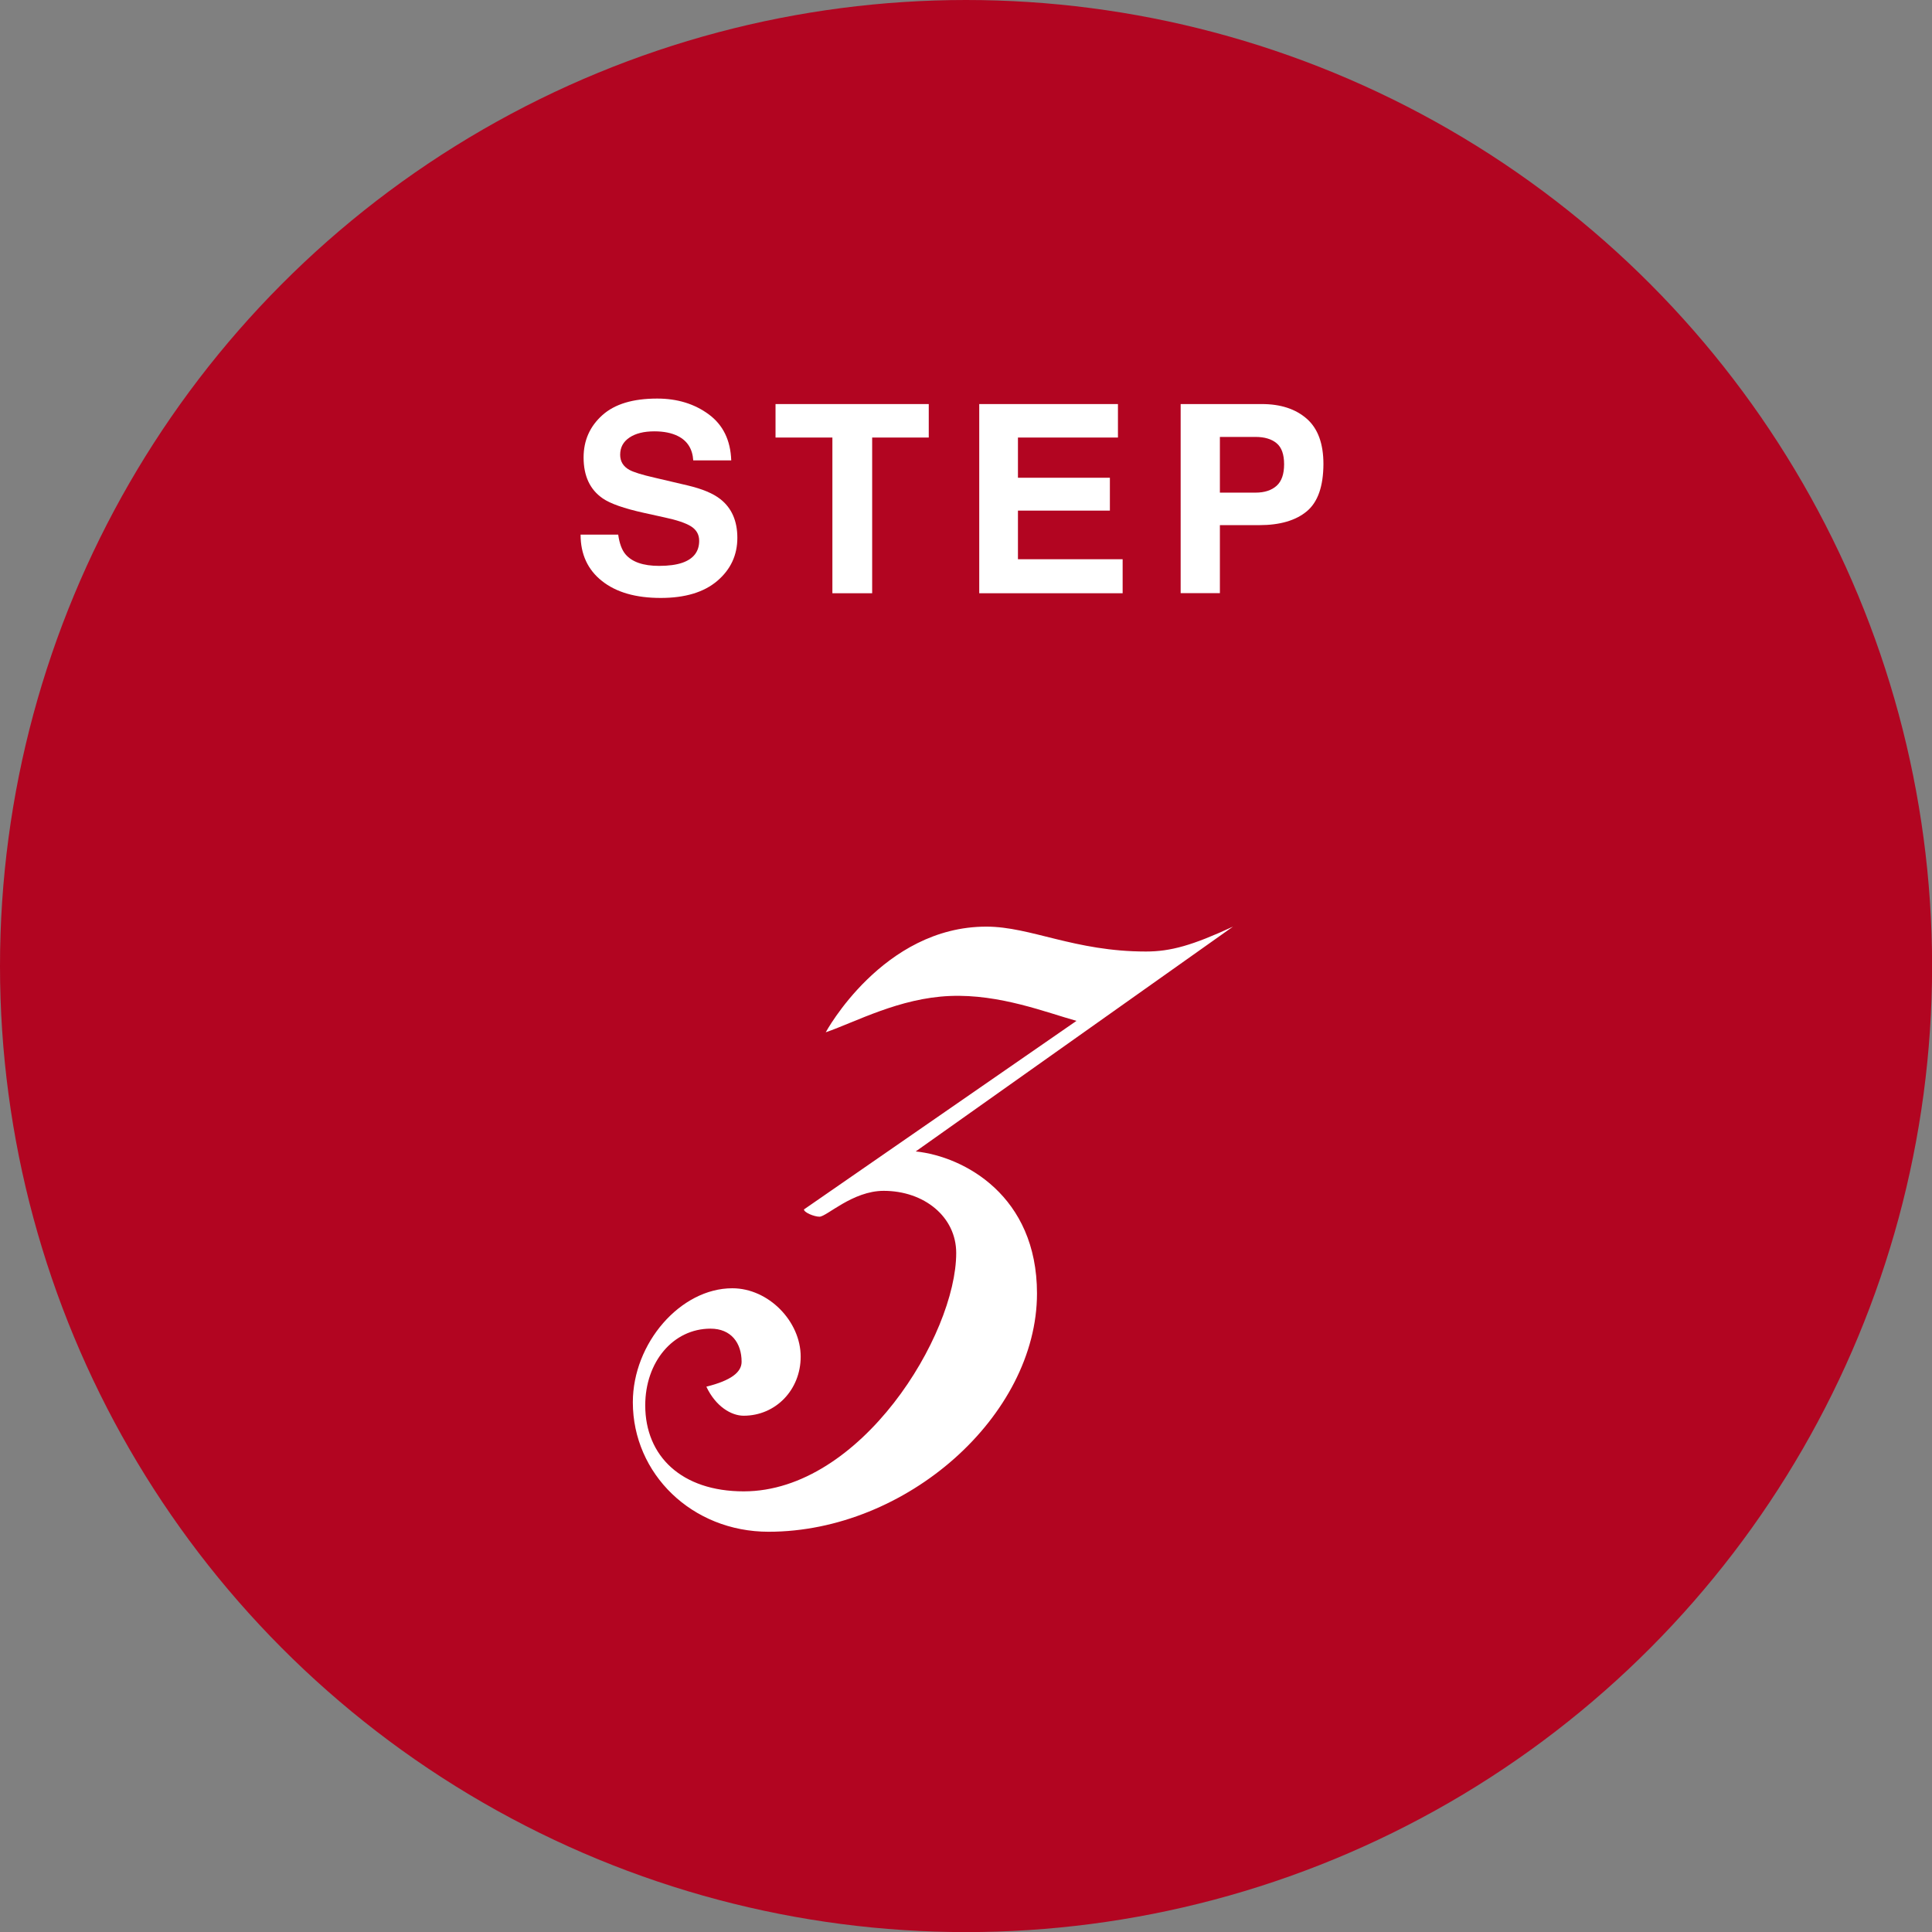 <?xml version="1.0" encoding="utf-8"?>
<!-- Generator: Adobe Illustrator 26.0.1, SVG Export Plug-In . SVG Version: 6.00 Build 0)  -->
<svg version="1.1" id="レイヤー_1" xmlns="http://www.w3.org/2000/svg" xmlns:xlink="http://www.w3.org/1999/xlink" x="0px"
	 y="0px" viewBox="0 0 218.13 218.13" style="enable-background:new 0 0 218.13 218.13;" xml:space="preserve">
<rect x="0" y="0" width="218.13" height="218.13" fill="#808080" stroke="none"/>
<style type="text/css">
	.st0{fill:#B20521;}
	.st1{fill:#FFFFFF;}
</style>
<circle class="st0" cx="109.07" cy="109.07" r="109.07"/>
<g>
	<path class="st1" d="M69.8,60.38c0.14,0.98,0.41,1.71,0.81,2.19c0.74,0.88,2.01,1.32,3.8,1.32c1.08,0,1.95-0.12,2.62-0.35
		c1.27-0.44,1.91-1.27,1.91-2.48c0-0.71-0.31-1.25-0.93-1.64c-0.62-0.38-1.61-0.71-2.97-1l-2.31-0.51c-2.27-0.5-3.83-1.05-4.68-1.64
		c-1.44-0.99-2.16-2.53-2.16-4.62c0-1.91,0.7-3.5,2.11-4.77S71.48,45,74.2,45c2.28,0,4.22,0.6,5.83,1.79
		c1.61,1.19,2.45,2.92,2.53,5.19h-4.29c-0.08-1.28-0.65-2.2-1.72-2.74c-0.71-0.36-1.6-0.54-2.66-0.54c-1.18,0-2.12,0.23-2.82,0.7
		s-1.05,1.11-1.05,1.94c0,0.76,0.35,1.33,1.04,1.71c0.45,0.25,1.39,0.55,2.84,0.88l3.75,0.88c1.64,0.39,2.87,0.9,3.69,1.55
		c1.27,1,1.91,2.46,1.91,4.36c0,1.95-0.75,3.57-2.26,4.86c-1.51,1.29-3.64,1.93-6.39,1.93c-2.81,0-5.02-0.63-6.63-1.91
		c-1.61-1.27-2.42-3.02-2.42-5.24H69.8z"/>
	<path class="st1" d="M104.86,45.62v3.78h-6.39v17.58h-4.49V49.4h-6.42v-3.78H104.86z"/>
	<path class="st1" d="M126.23,49.4h-11.3v4.54h10.38v3.71h-10.38v5.49h11.82v3.84h-16.19V45.62h15.66V49.4z"/>
	<path class="st1" d="M147.54,57.73c-1.25,1.04-3.04,1.56-5.36,1.56h-4.45v7.68h-4.43V45.62h9.17c2.11,0,3.8,0.55,5.06,1.65
		s1.89,2.81,1.89,5.12C149.41,54.91,148.79,56.69,147.54,57.73z M144.13,50.04c-0.56-0.47-1.36-0.71-2.38-0.71h-4.02v6.29h4.02
		c1.02,0,1.81-0.26,2.38-0.77c0.57-0.51,0.85-1.32,0.85-2.43C144.98,51.3,144.7,50.51,144.13,50.04z"/>
</g>
<g>
	<path class="st1" d="M103.39,130c5.5,0.58,13.69,5.03,13.69,16.03c0,13.81-14.74,26.91-30.3,26.91c-8.66,0-15.33-6.55-15.33-14.62
		c0-6.67,5.38-12.87,11.23-12.87c4.1,0,7.72,3.74,7.72,7.72c0,3.74-2.81,6.67-6.44,6.67c-1.4,0-3.16-1.05-4.21-3.28
		c2.81-0.7,3.98-1.64,3.98-2.81c0-2.11-1.17-3.74-3.51-3.74c-4.21,0-7.37,3.74-7.37,8.66c0,5.73,4.1,9.71,11.12,9.71
		c13.22,0,23.99-17.67,23.99-26.91c0-4.1-3.63-7.02-8.19-7.02c-3.51,0-6.44,2.92-7.25,2.92c-0.58,0-1.75-0.47-1.75-0.82l30.77-21.29
		c-3.39-0.94-8.66-3.04-14.27-2.81c-5.73,0.23-10.65,2.93-14.04,4.1c0,0,6.44-11.93,18.13-11.93c5.03,0,9.95,2.81,18.02,2.81
		c2.81,0,5.27-0.7,9.83-2.81L103.39,130z"/>
</g>
</svg>
